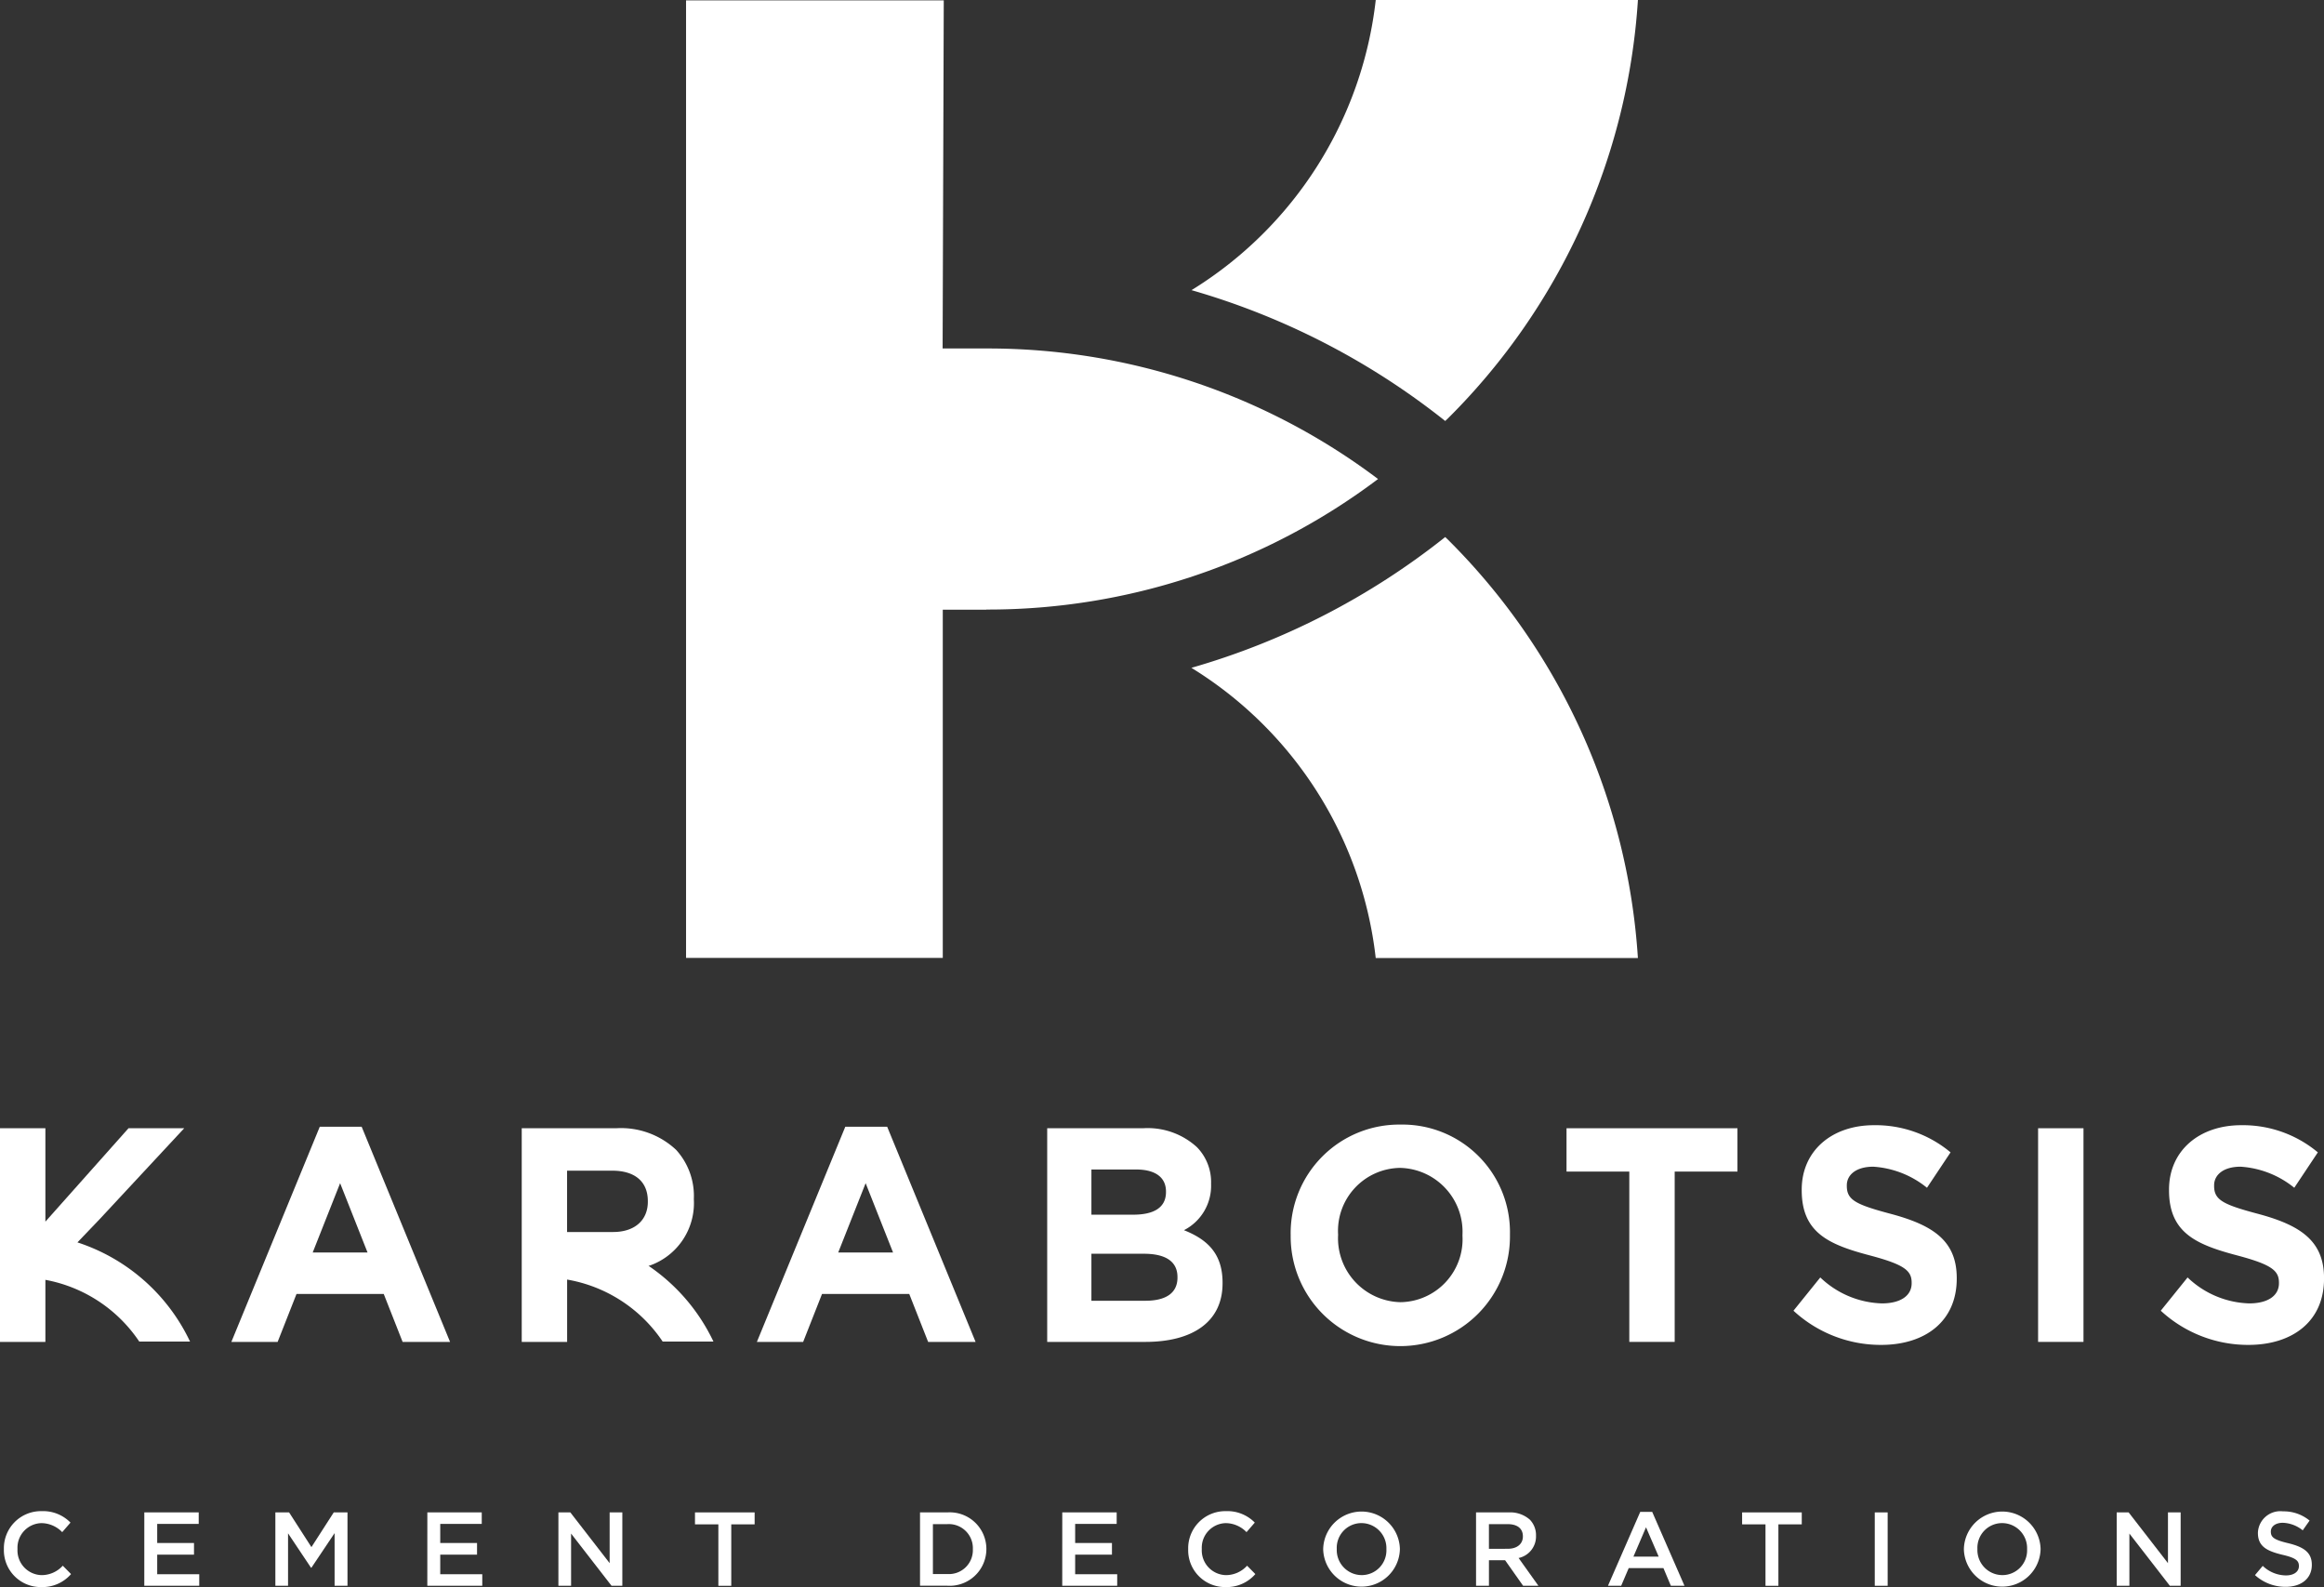 <?xml version="1.0" encoding="UTF-8"?> <svg xmlns="http://www.w3.org/2000/svg" width="202.992" height="138.608" viewBox="0 0 202.992 138.608"><rect x="0" y="0" width="202.992" height="138.608" fill="#333333" stroke="none"/><g id="Group_585" data-name="Group 585" transform="translate(-155.317 -164.642)"><g id="Group_582" data-name="Group 582" transform="translate(215.243 164.642)"><path id="Path_1258" data-name="Path 1258" d="M508.753,189.983a63.979,63.979,0,0,1,22.161,11.427c.082-.081.168-.156.249-.237a56.615,56.615,0,0,0,16.583-36.53h-22.9A34.273,34.273,0,0,1,508.753,189.983Z" transform="translate(-464.606 -164.642)" fill="#fff"></path><path id="Path_1259" data-name="Path 1259" d="M530.892,323.927a63.968,63.968,0,0,1-22.17,11.422,34.273,34.273,0,0,1,16.1,25.346h22.9a56.615,56.615,0,0,0-16.583-36.531C531.059,324.083,530.973,324.008,530.892,323.927Z" transform="translate(-464.584 -277.024)" fill="#fff"></path><path id="Path_1260" data-name="Path 1260" d="M385.052,195.155h-3.816l.1-30.4h-22.51v83.623H381.25V217.969h3.8v-.013a56.6,56.6,0,0,0,34.219-11.4A56.6,56.6,0,0,0,385.052,195.155Z" transform="translate(-358.828 -164.72)" fill="#fff"></path></g><g id="Group_583" data-name="Group 583" transform="translate(155.317 262.859)"><path id="Path_1261" data-name="Path 1261" d="M231.672,498.822l-7.723,18.794h4.041l1.648-4.185h7.62l1.648,4.185h4.145l-7.723-18.794Zm-.618,10.983,2.394-6.051,2.394,6.051Z" transform="translate(-203.74 -498.636)" fill="#fff"></path><path id="Path_1262" data-name="Path 1262" d="M387.555,498.822l-7.723,18.794h4.041l1.648-4.185h7.62l1.648,4.185h4.145l-7.723-18.794Zm-.618,10.983,2.394-6.051,2.394,6.051Z" transform="translate(-313.721 -498.636)" fill="#fff"></path><path id="Path_1263" data-name="Path 1263" d="M477.894,508.179a4.355,4.355,0,0,0,2.369-4.025V504.1a4.36,4.36,0,0,0-1.236-3.172,6.372,6.372,0,0,0-4.711-1.652h-8.367v18.66h8.572c4.068,0,6.745-1.706,6.745-5.118v-.053C481.266,510.259,479.979,509.006,477.894,508.179Zm-8.083-5.3h3.913c1.674,0,2.6.693,2.6,1.919v.054c0,1.386-1.107,1.973-2.858,1.973H469.81Zm7.517,9.437c0,1.386-1.055,2.026-2.806,2.026H469.81v-4.105h4.583c2.034,0,2.934.773,2.934,2.026Z" transform="translate(-374.48 -498.956)" fill="#fff"></path><path id="Path_1264" data-name="Path 1264" d="M547.764,498.19a9.48,9.48,0,0,0-9.6,9.649v.054a9.577,9.577,0,1,0,19.153-.054v-.053A9.393,9.393,0,0,0,547.764,498.19Zm5.406,9.7a5.5,5.5,0,0,1-5.406,5.811,5.584,5.584,0,0,1-5.458-5.865v-.053a5.5,5.5,0,0,1,5.406-5.811,5.583,5.583,0,0,1,5.458,5.865Z" transform="translate(-425.429 -498.19)" fill="#fff"></path><path id="Path_1265" data-name="Path 1265" d="M619.995,503.061h5.483v14.875h3.964V503.061h5.483v-3.785H619.995Z" transform="translate(-483.165 -498.956)" fill="#fff"></path><path id="Path_1266" data-name="Path 1266" d="M695.86,506.127c-3.115-.826-3.887-1.226-3.887-2.452v-.054c0-.906.8-1.626,2.317-1.626a8.283,8.283,0,0,1,4.685,1.84l2.059-3.092a10.208,10.208,0,0,0-6.693-2.372c-3.681,0-6.307,2.239-6.307,5.625v.053c0,3.705,2.342,4.745,5.972,5.7,3.012.8,3.63,1.333,3.63,2.373v.053c0,1.093-.978,1.759-2.6,1.759a8.119,8.119,0,0,1-5.38-2.266l-2.343,2.905a11.244,11.244,0,0,0,7.646,2.986c3.887,0,6.616-2.08,6.616-5.785v-.053C701.575,508.473,699.516,507.113,695.86,506.127Z" transform="translate(-530.661 -498.317)" fill="#fff"></path><rect id="Rectangle_13" data-name="Rectangle 13" width="3.964" height="18.66" transform="translate(178.02 0.32)" fill="#fff"></rect><path id="Path_1267" data-name="Path 1267" d="M804.8,506.127c-3.115-.826-3.887-1.226-3.887-2.452v-.054c0-.906.8-1.626,2.317-1.626a8.284,8.284,0,0,1,4.685,1.84l2.059-3.092a10.208,10.208,0,0,0-6.693-2.372c-3.681,0-6.307,2.239-6.307,5.625v.053c0,3.705,2.343,4.745,5.972,5.7,3.012.8,3.63,1.333,3.63,2.373v.053c0,1.093-.978,1.759-2.6,1.759a8.119,8.119,0,0,1-5.38-2.266l-2.343,2.905a11.244,11.244,0,0,0,7.646,2.986c3.887,0,6.616-2.08,6.616-5.785v-.053C810.511,508.473,808.452,507.113,804.8,506.127Z" transform="translate(-607.519 -498.317)" fill="#fff"></path><path id="Path_1268" data-name="Path 1268" d="M162.081,509.245l1.963-2.052,7.363-7.917h-4.865l-7.26,8.157v-8.157h-3.965v18.66h3.965v-5.42a12.628,12.628,0,0,1,8.2,5.392h4.435A16.556,16.556,0,0,0,162.081,509.245Z" transform="translate(-155.317 -498.956)" fill="#fff"></path><path id="Path_1269" data-name="Path 1269" d="M321.141,511.288l.1-.016a5.786,5.786,0,0,0,3.862-5.785v-.054a5.976,5.976,0,0,0-1.544-4.265,7.037,7.037,0,0,0-5.252-1.892h-8.238v18.66h3.965v-5.444a12.625,12.625,0,0,1,8.346,5.416h4.435A16.584,16.584,0,0,0,321.141,511.288Zm-7.111-8.307h3.939c1.931,0,3.115.906,3.115,2.665v.054c0,1.573-1.107,2.639-3.038,2.639H314.03Z" transform="translate(-264.498 -498.956)" fill="#fff"></path></g><g id="Group_584" data-name="Group 584" transform="translate(155.656 296.62)"><path id="Path_1270" data-name="Path 1270" d="M156.469,616.178v-.018a3.242,3.242,0,0,1,3.3-3.315,3.348,3.348,0,0,1,2.518,1l-.723.834a2.562,2.562,0,0,0-1.8-.788,2.147,2.147,0,0,0-2.106,2.252v.019a2.159,2.159,0,0,0,2.115,2.271,2.5,2.5,0,0,0,1.84-.824l.723.732a3.307,3.307,0,0,1-2.6,1.135A3.218,3.218,0,0,1,156.469,616.178Z" transform="translate(-156.469 -612.845)" fill="#fff"></path><path id="Path_1271" data-name="Path 1271" d="M198.124,613.218h4.752v1.007H199.25v1.666h3.214v1.016H199.25v1.712h3.672v1.007h-4.8Z" transform="translate(-185.858 -613.108)" fill="#fff"></path><path id="Path_1272" data-name="Path 1272" d="M237,613.218h1.2l1.95,3.031,1.95-3.031h1.2v6.409h-1.126v-4.6l-2.024,3.021h-.037l-2.005-3v4.578H237Z" transform="translate(-213.287 -613.108)" fill="#fff"></path><path id="Path_1273" data-name="Path 1273" d="M282.081,613.218h4.752v1.007h-3.626v1.666h3.214v1.016h-3.214v1.712h3.672v1.007h-4.8Z" transform="translate(-245.093 -613.108)" fill="#fff"></path><path id="Path_1274" data-name="Path 1274" d="M320.959,613.218H322l3.434,4.432v-4.432h1.108v6.409H325.6l-3.534-4.56v4.56h-1.108Z" transform="translate(-272.523 -613.108)" fill="#fff"></path><path id="Path_1275" data-name="Path 1275" d="M363.513,614.262h-2.042v-1.044h5.21v1.044h-2.042v5.366h-1.126Z" transform="translate(-301.106 -613.108)" fill="#fff"></path><path id="Path_1276" data-name="Path 1276" d="M428.224,613.218h2.39a3.2,3.2,0,0,1,3.406,3.186v.018a3.209,3.209,0,0,1-3.406,3.2h-2.39Zm1.126,1.026V618.6h1.264a2.089,2.089,0,0,0,2.225-2.161v-.018a2.1,2.1,0,0,0-2.225-2.179Z" transform="translate(-348.203 -613.108)" fill="#fff"></path><path id="Path_1277" data-name="Path 1277" d="M470.417,613.218h4.752v1.007h-3.626v1.666h3.214v1.016h-3.214v1.712h3.672v1.007h-4.8Z" transform="translate(-377.971 -613.108)" fill="#fff"></path><path id="Path_1278" data-name="Path 1278" d="M507.767,616.178v-.018a3.242,3.242,0,0,1,3.3-3.315,3.347,3.347,0,0,1,2.518,1l-.723.834a2.562,2.562,0,0,0-1.8-.788,2.147,2.147,0,0,0-2.106,2.252v.019a2.159,2.159,0,0,0,2.115,2.271,2.5,2.5,0,0,0,1.84-.824l.723.732a3.307,3.307,0,0,1-2.6,1.135A3.218,3.218,0,0,1,507.767,616.178Z" transform="translate(-404.323 -612.845)" fill="#fff"></path><path id="Path_1279" data-name="Path 1279" d="M547.814,616.178v-.018a3.351,3.351,0,0,1,6.7-.019v.019a3.351,3.351,0,0,1-6.7.018Zm5.521,0v-.018a2.188,2.188,0,0,0-2.179-2.271A2.158,2.158,0,0,0,549,616.141v.019a2.188,2.188,0,0,0,2.179,2.271A2.158,2.158,0,0,0,553.335,616.178Z" transform="translate(-432.578 -612.845)" fill="#fff"></path><path id="Path_1280" data-name="Path 1280" d="M593.155,613.218h2.857a2.582,2.582,0,0,1,1.85.641,1.937,1.937,0,0,1,.531,1.383v.018a1.924,1.924,0,0,1-1.52,1.941l1.731,2.426h-1.337l-1.575-2.234h-1.41v2.234h-1.126Zm2.774,3.177c.806,0,1.318-.421,1.318-1.072v-.018c0-.686-.494-1.062-1.327-1.062h-1.639V616.4Z" transform="translate(-464.568 -613.108)" fill="#fff"></path><path id="Path_1281" data-name="Path 1281" d="M635.106,613.063h1.044l2.82,6.455h-1.19l-.65-1.547H634.1l-.66,1.547h-1.154Zm1.612,3.91-1.108-2.564-1.1,2.564Z" transform="translate(-492.176 -612.999)" fill="#fff"></path><path id="Path_1282" data-name="Path 1282" d="M674.124,614.262h-2.042v-1.044h5.21v1.044H675.25v5.366h-1.126Z" transform="translate(-520.254 -613.108)" fill="#fff"></path><path id="Path_1283" data-name="Path 1283" d="M711.428,613.218h1.126v6.409h-1.126Z" transform="translate(-548.014 -613.108)" fill="#fff"></path><path id="Path_1284" data-name="Path 1284" d="M737.862,616.178v-.018a3.351,3.351,0,0,1,6.7-.019v.019a3.351,3.351,0,0,1-6.7.018Zm5.521,0v-.018a2.188,2.188,0,0,0-2.179-2.271,2.158,2.158,0,0,0-2.16,2.252v.019a2.188,2.188,0,0,0,2.179,2.271A2.158,2.158,0,0,0,743.383,616.178Z" transform="translate(-566.664 -612.845)" fill="#fff"></path><path id="Path_1285" data-name="Path 1285" d="M783.2,613.218h1.044l3.434,4.432v-4.432h1.108v6.409h-.943l-3.534-4.56v4.56H783.2Z" transform="translate(-598.654 -613.108)" fill="#fff"></path><path id="Path_1286" data-name="Path 1286" d="M824.214,618.475l.678-.806a2.967,2.967,0,0,0,2.023.833c.7,0,1.135-.33,1.135-.806v-.018c0-.458-.256-.705-1.447-.98-1.364-.33-2.134-.732-2.134-1.914v-.018a1.96,1.96,0,0,1,2.188-1.859,3.552,3.552,0,0,1,2.326.806l-.6.852a2.911,2.911,0,0,0-1.74-.659c-.66,0-1.044.339-1.044.76v.018c0,.494.293.714,1.529,1.007,1.355.33,2.051.815,2.051,1.877v.018c0,1.2-.943,1.914-2.289,1.914A3.947,3.947,0,0,1,824.214,618.475Z" transform="translate(-627.589 -612.889)" fill="#fff"></path></g></g></svg> 